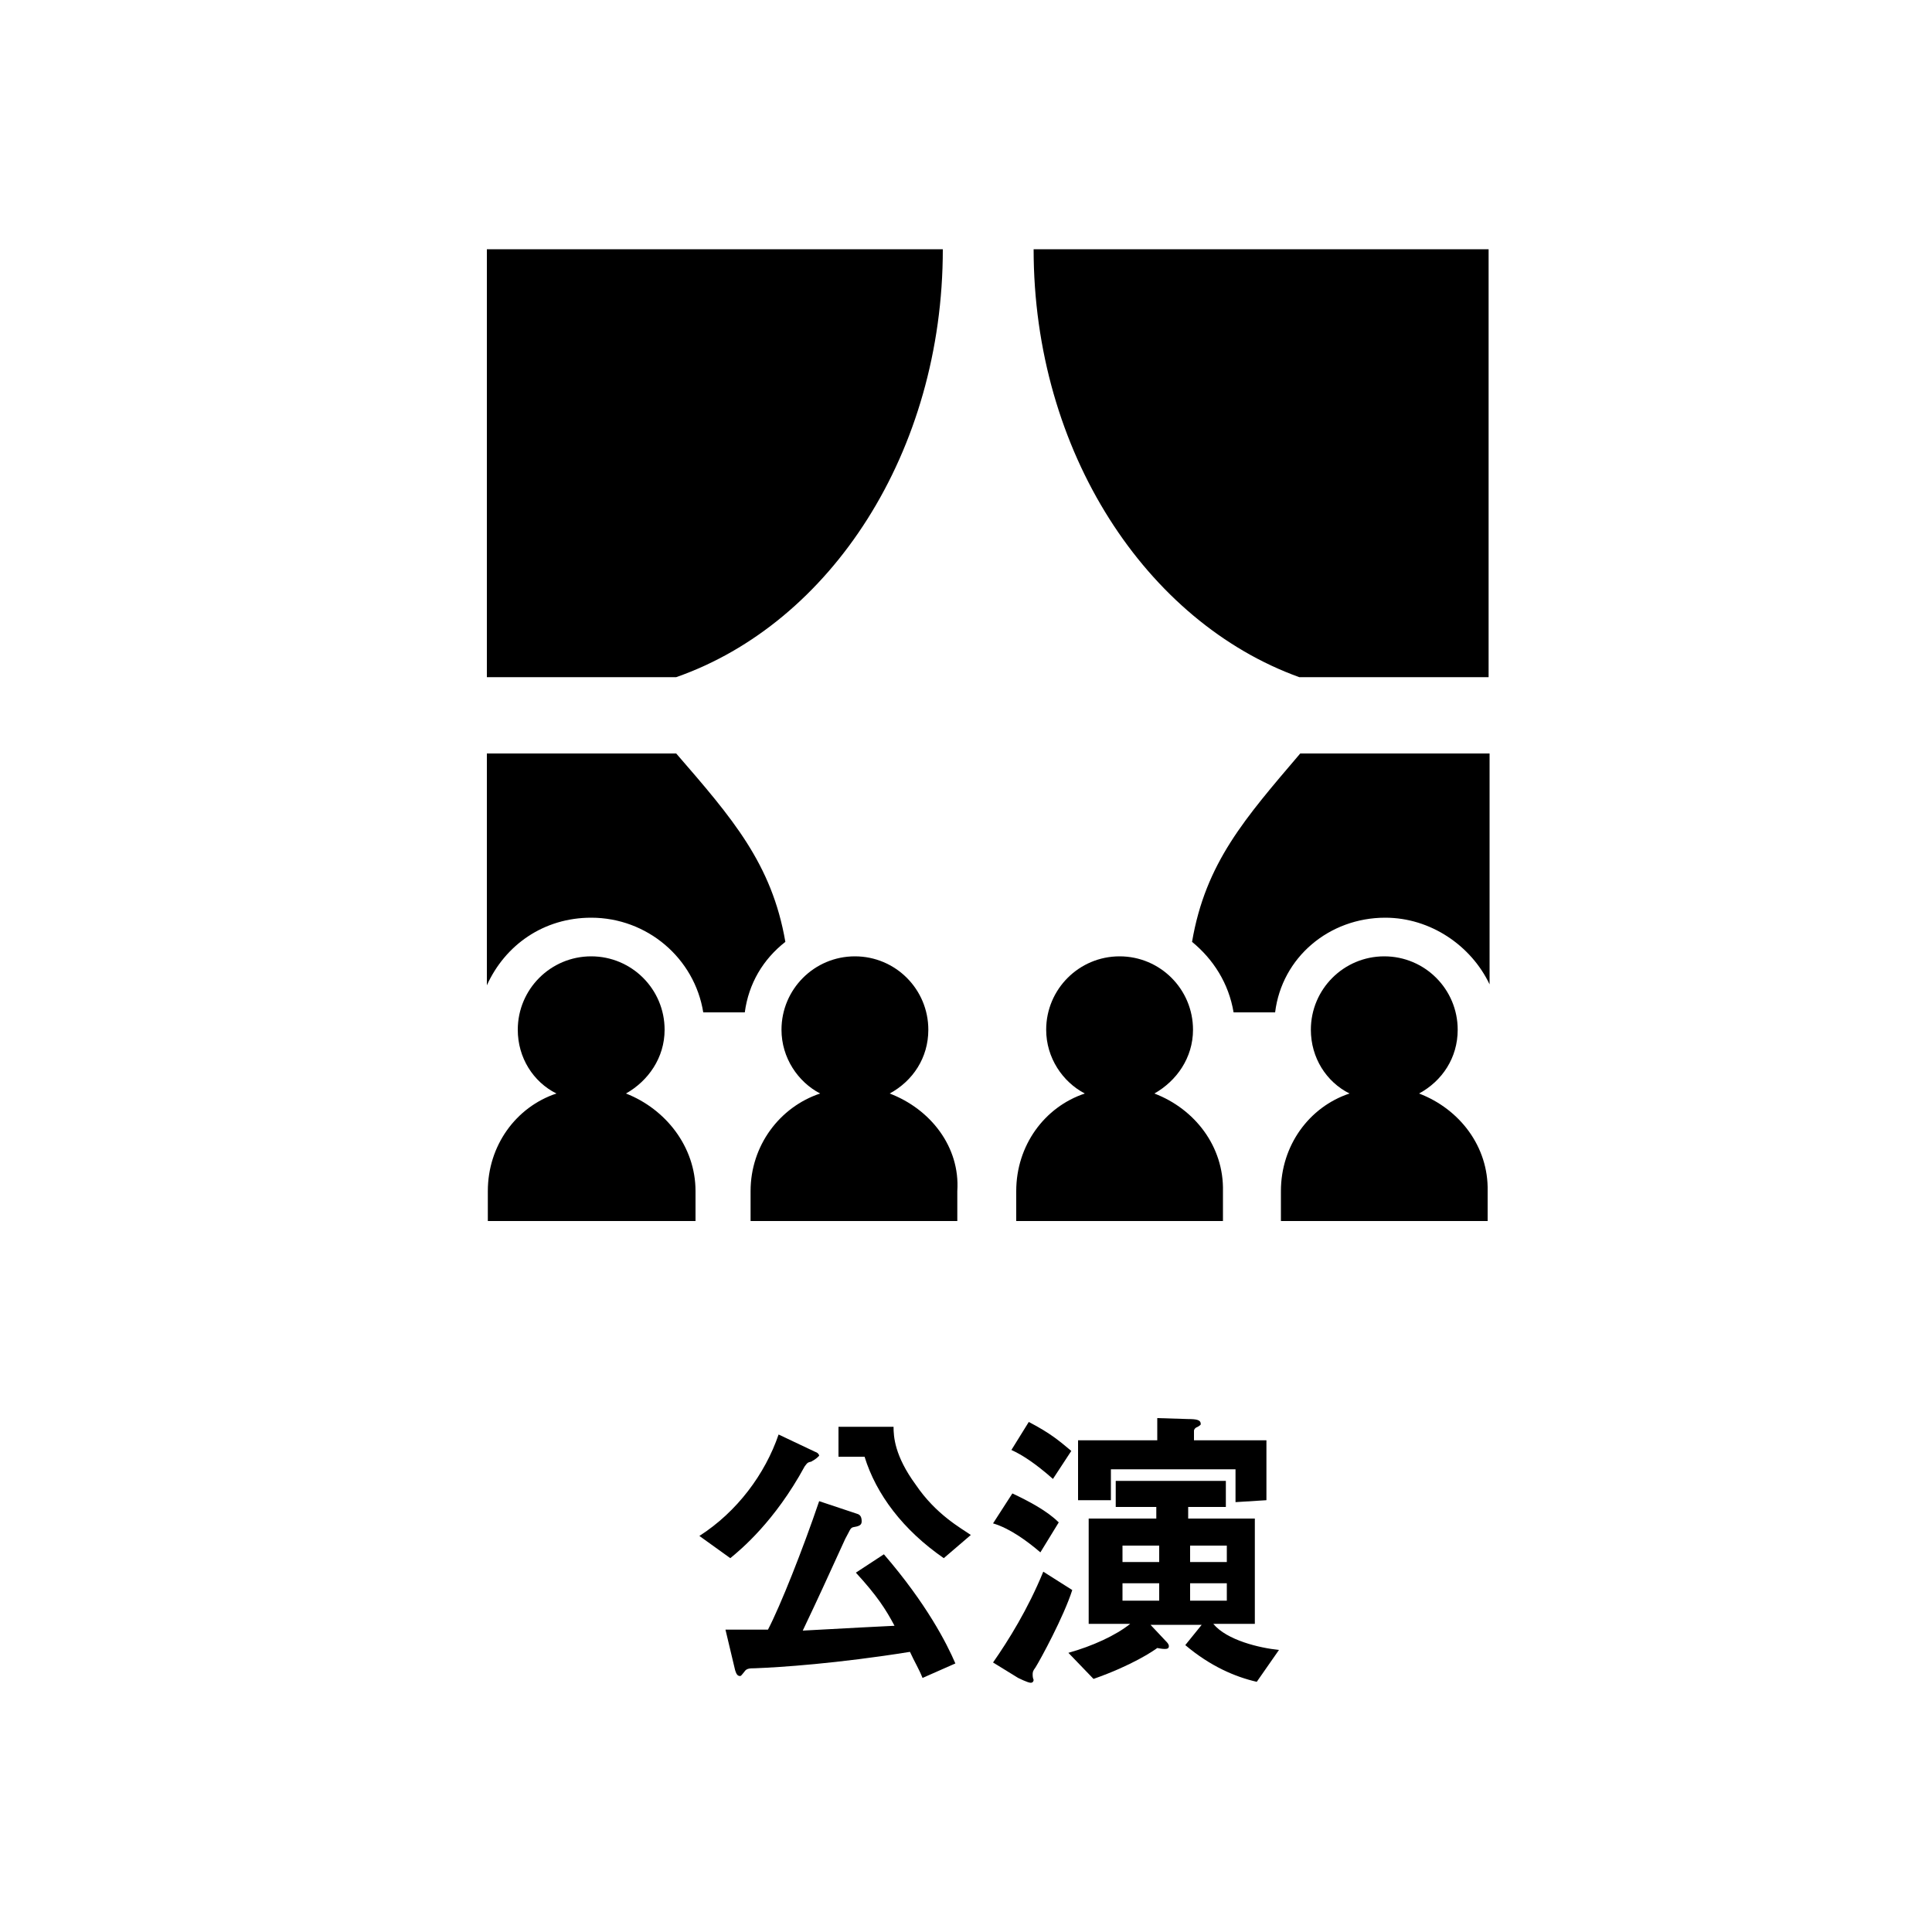 <?xml version="1.0" encoding="utf-8"?>
<!-- Generator: Adobe Illustrator 26.5.0, SVG Export Plug-In . SVG Version: 6.00 Build 0)  -->
<svg version="1.1" id="レイヤー_1" xmlns="http://www.w3.org/2000/svg" xmlns:xlink="http://www.w3.org/1999/xlink" x="0px"
	 y="0px" viewBox="0 0 200 200" style="enable-background:new 0 0 200 200;" xml:space="preserve">
<g>
	<g>
		<path d="M84,151.3c-0.4,0.1-0.4,0.1-0.7,0.5c-3.1,5.7-6.6,8.6-7.7,9.5l-3.2-2.3c3.9-2.5,6.8-6.4,8.2-10.5l3.8,1.8
			c0.3,0.1,0.4,0.3,0.4,0.4C84.3,151.2,84.1,151.2,84,151.3z M95.5,173.7c-0.4-1-0.8-1.6-1.3-2.7c-7.5,1.2-13.4,1.6-16.1,1.7
			c-0.4,0-0.8,0-1,0.3c-0.4,0.5-0.4,0.5-0.5,0.5c-0.3,0-0.4-0.3-0.5-0.6l-1-4.2c0.7,0,1,0,4.4,0c1.3-2.5,3.6-8.3,5.3-13.3l3.9,1.3
			c0.4,0.1,0.5,0.4,0.5,0.8c0,0.4-0.3,0.5-0.9,0.6c-0.3,0.1-0.3,0.3-0.8,1.2c-2.2,4.8-2.5,5.5-4.4,9.5c5.6-0.3,7.3-0.4,9.5-0.5
			c-0.9-1.7-1.8-3.1-4-5.5l2.9-1.9c4.4,5.1,6.5,9.2,7.4,11.3L95.5,173.7z M97.7,161.3c-4.2-2.9-7-6.6-8.2-10.5h-2.7v-3.1h5.7
			c0,1,0.1,3,2.3,6c2.1,3.1,4.7,4.5,5.7,5.2L97.7,161.3z"/>
		<path d="M107.7,160.7c-1.4-1.2-3.2-2.5-4.9-3l2-3.1c1.7,0.8,3.6,1.8,4.8,3L107.7,160.7z M107.2,172.6c-0.3,0.4-0.3,0.5-0.3,0.8
			c0,0.3,0.1,0.5,0.1,0.5s0,0.3-0.3,0.3s-1.3-0.5-1.3-0.5l-2.6-1.6c1.6-2.3,3.6-5.5,5.2-9.4l3,1.9
			C110.1,167.4,107.7,171.8,107.2,172.6z M109,153.1c-1.8-1.6-3.2-2.5-4.3-3l1.8-2.9c2.3,1.2,3.2,2,4.4,3L109,153.1z M130.1,174.1
			c-2.2-0.5-4.8-1.6-7.4-3.8l1.7-2.1h-5.3l1.6,1.7c0.1,0.1,0.3,0.3,0.3,0.5s-0.1,0.3-0.4,0.3c-0.1,0-0.3,0-0.8-0.1
			c-0.4,0.3-2.6,1.8-6.6,3.2l-2.6-2.7c2.5-0.7,4.9-1.8,6.4-3h-4.3v-10.9h7V156h-4.2v-2.7h11.4v2.7H123v1.2h6.9v10.9h-4.3
			c1.4,1.7,4.8,2.5,6.8,2.7L130.1,174.1z M127.9,155.5v-3.4H115v3.2h-3.4v-6.2h8.2v-2.3l3.2,0.1c0.9,0,1.3,0.1,1.3,0.5
			c0,0.1,0,0.1-0.3,0.3c-0.3,0.1-0.4,0.3-0.4,0.4v1h7.5v6.2L127.9,155.5L127.9,155.5z M120,160h-3.8v1.7h3.8V160z M120,163.9h-3.8
			v1.8h3.8V163.9z M127,160h-3.8v1.7h3.8V160z M127,163.9h-3.8v1.8h3.8V163.9z"/>
	</g>
	<g>
		<path d="M97.6,25.8H50.4v44.3H70C86,64.5,97.6,46.8,97.6,25.8z"/>
		<path d="M81.3,97.5C79.9,89.4,75.8,84.7,70,78H50.4v24c1.9-4.2,5.9-7,10.8-7c5.8,0,10.7,4.2,11.6,9.8h4.3
			C77.5,101.8,79,99.3,81.3,97.5z"/>
		<path d="M107,25.8c0,21,11.7,38.6,27.5,44.3h19.6V25.8H107z"/>
		<path d="M143.4,95c4.7,0,8.9,2.9,10.8,6.9V78h-19.6c-5.7,6.7-9.8,11.3-11.2,19.5c2.2,1.8,3.8,4.3,4.3,7.3h4.3
			C132.7,99.1,137.6,95,143.4,95z"/>
		<path d="M64.8,113.2c2.3-1.3,4-3.7,4-6.6c0-4.2-3.4-7.6-7.6-7.6s-7.6,3.4-7.6,7.6c0,2.9,1.6,5.4,4,6.6c-4.2,1.4-7.1,5.4-7.1,10.1
			v3.1H72v-3.1C72,118.7,68.9,114.8,64.8,113.2z"/>
		<path d="M92.1,113.2c2.4-1.3,4-3.7,4-6.6c0-4.2-3.4-7.6-7.6-7.6s-7.6,3.4-7.6,7.6c0,2.9,1.7,5.4,4,6.6c-4.2,1.4-7.2,5.4-7.2,10.1
			v3.1h21.4v-3.1C99.4,118.7,96.3,114.8,92.1,113.2z"/>
		<path d="M119.5,113.2c2.3-1.3,4-3.7,4-6.6c0-4.2-3.4-7.6-7.6-7.6s-7.6,3.4-7.6,7.6c0,2.9,1.7,5.4,4,6.6c-4.2,1.4-7.1,5.4-7.1,10.1
			v3.1h21.4v-3.1C126.7,118.7,123.7,114.8,119.5,113.2z"/>
		<path d="M146.9,113.2c2.4-1.3,4-3.7,4-6.6c0-4.2-3.4-7.6-7.6-7.6c-4.2,0-7.6,3.4-7.6,7.6c0,2.9,1.6,5.4,4,6.6
			c-4.2,1.4-7.1,5.4-7.1,10.1v3.1H154v-3.1C154.1,118.7,151.1,114.8,146.9,113.2z"/>
	</g>
</g>
</svg>

